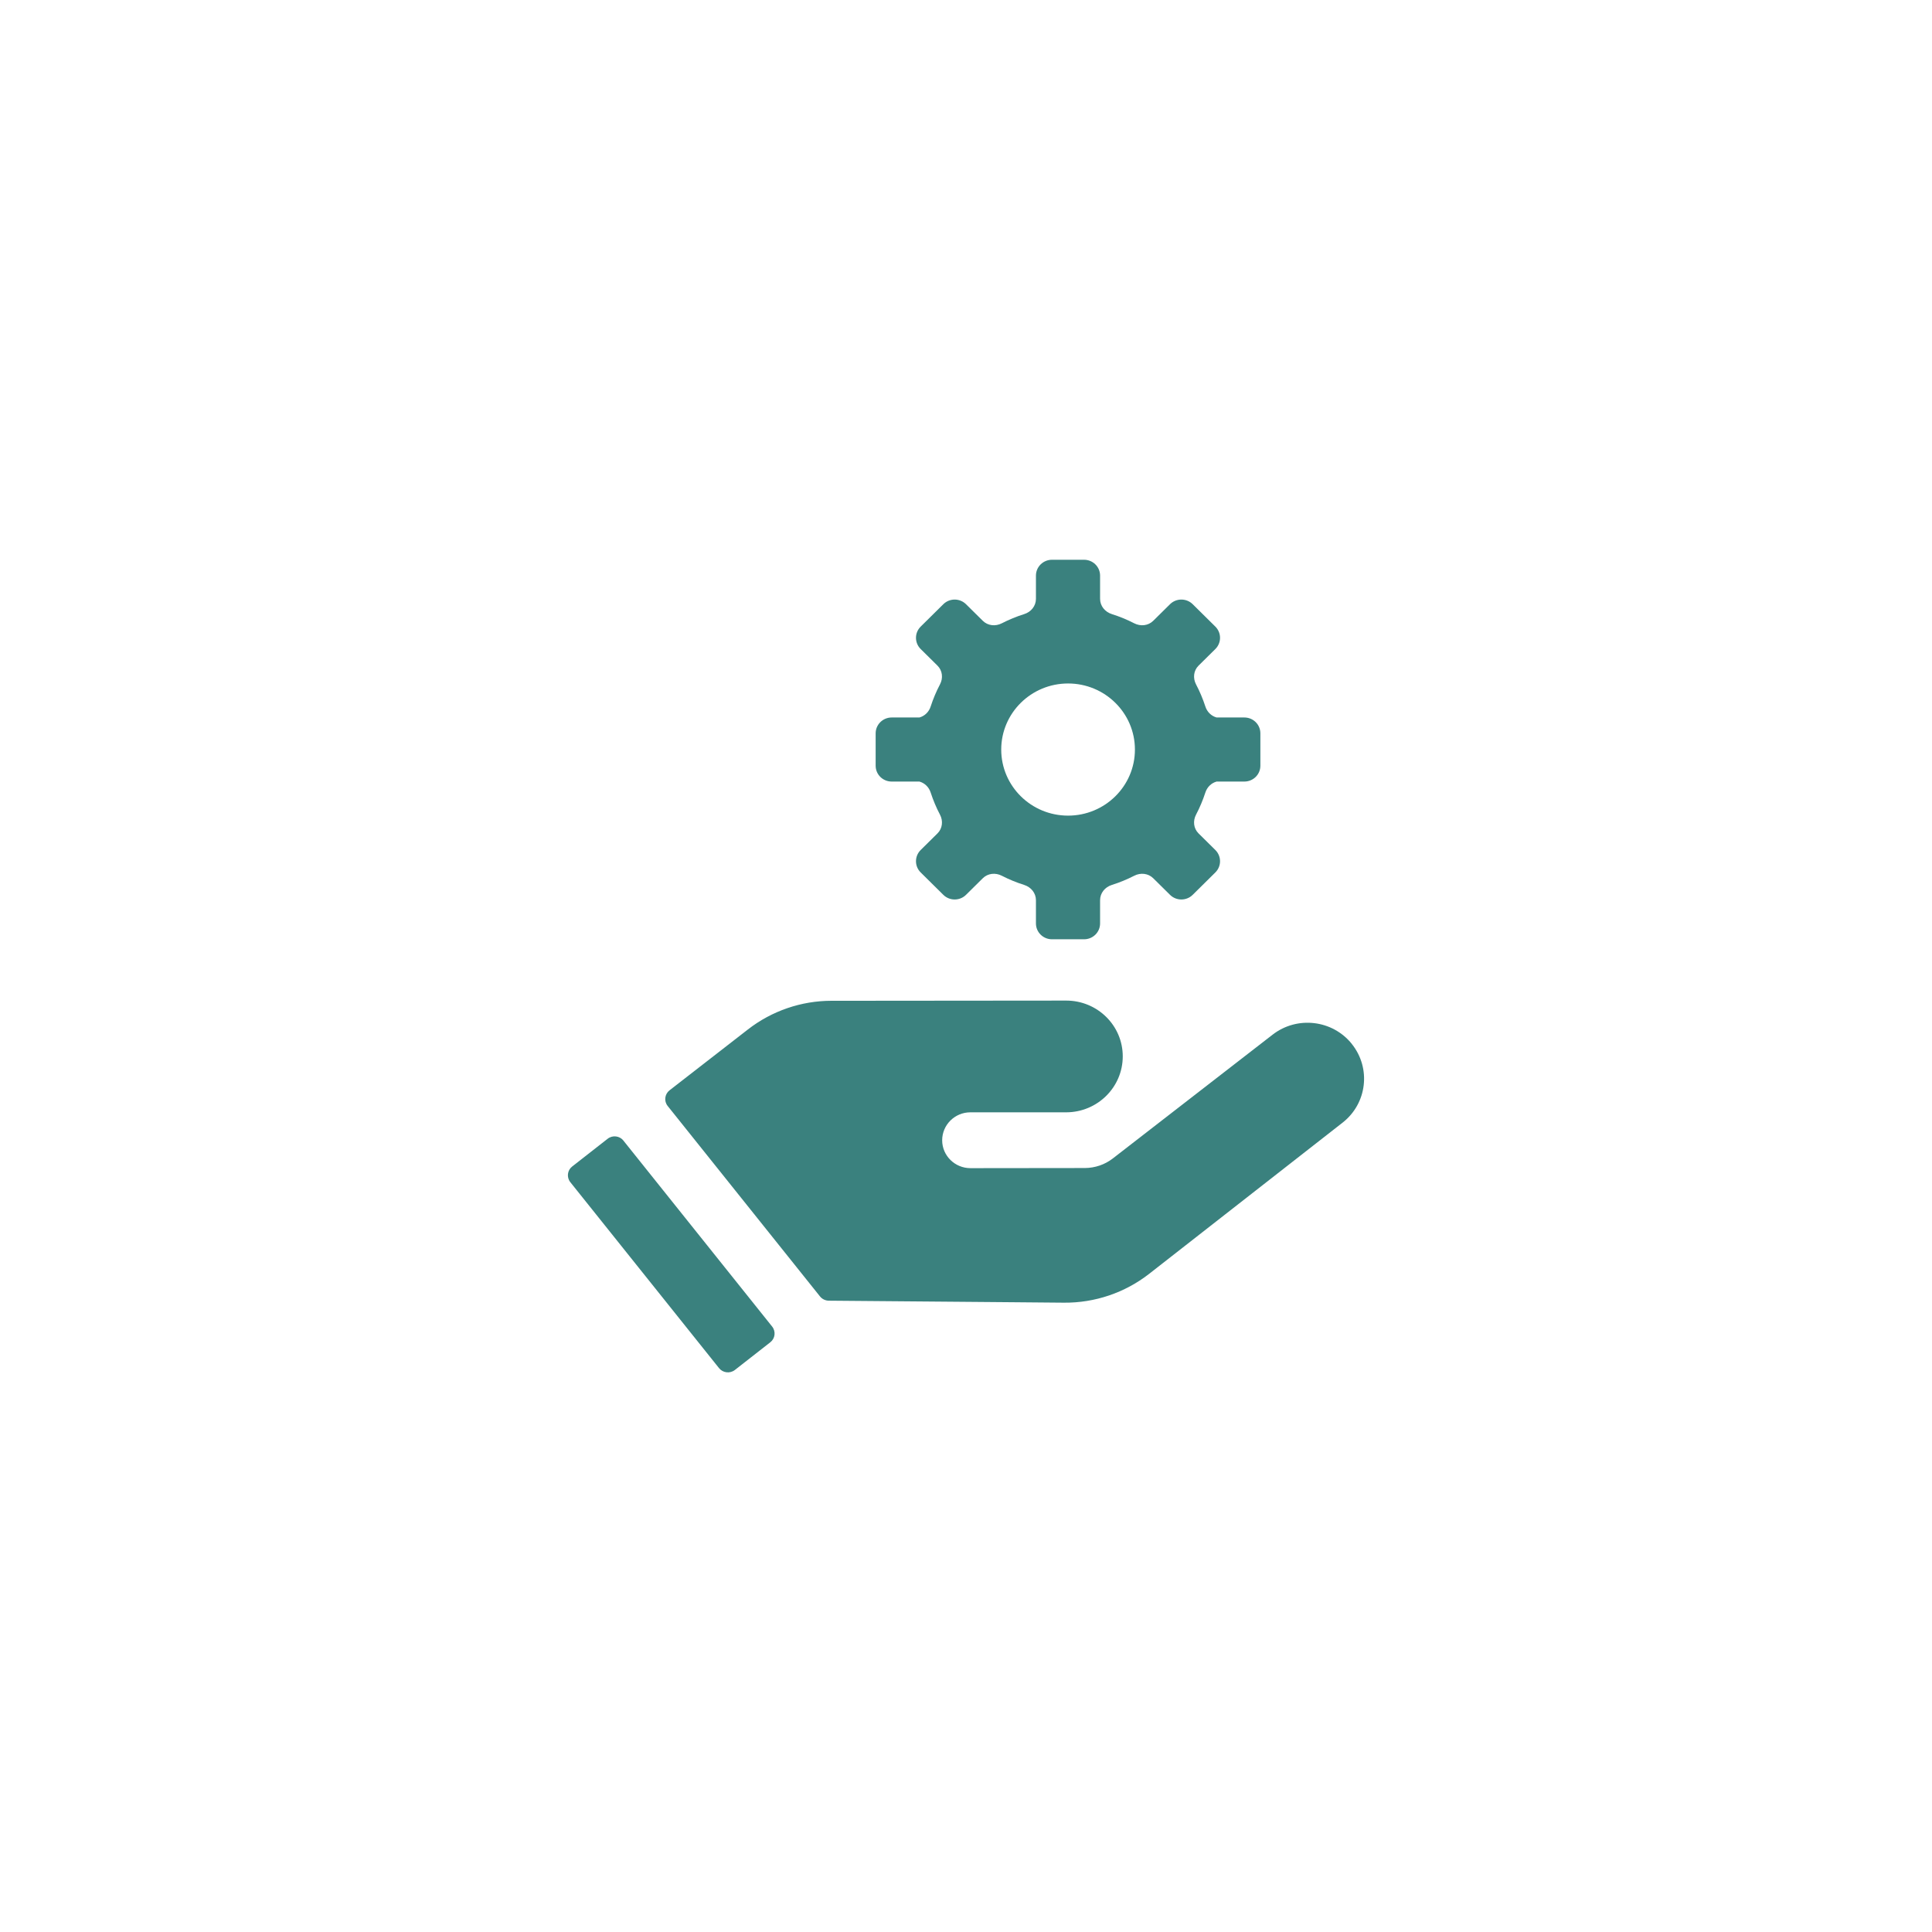 <?xml version="1.0" encoding="UTF-8"?>
<svg id="Devices__x26__Hardware" xmlns="http://www.w3.org/2000/svg" viewBox="0 0 300 300">
  <defs>
    <style>
      .cls-1 {
        fill: #3a817e;
      }
    </style>
  </defs>
  <path class="cls-1" d="M209.92,162.11h0c-3-3.75-8.5-4.4-12.31-1.45l-24.82,19.23c-1.23.95-2.75,1.47-4.32,1.48l-17.78.02c-2.42,0-4.39-1.94-4.39-4.33,0-2.39,1.96-4.34,4.38-4.34h14.9c4.84-.02,8.76-3.9,8.76-8.69,0-4.79-3.93-8.66-8.78-8.66l-34.12.03h-2.31c-4.71,0-9.28,1.57-12.99,4.45l-12.17,9.45c-.76.59-.9,1.69-.29,2.44l23.65,29.57c.33.41.83.65,1.36.66l28.61.24,7.91.07c4.8.04,9.46-1.54,13.23-4.48l30.04-23.48c3.8-2.97,4.45-8.43,1.44-12.2h0Z"/>
  <path class="cls-1" d="M96.81,177.11c-.6-.75-1.7-.88-2.46-.28l-5.5,4.3c-.76.59-.89,1.68-.29,2.44l23.09,28.87c.6.75,1.7.88,2.46.29l5.5-4.3c.76-.59.89-1.68.29-2.44l-23.09-28.87h0ZM193.22,111.41h-4.31c-.82-.23-1.47-.86-1.74-1.7-.39-1.19-.87-2.34-1.45-3.44-.51-.97-.39-2.14.39-2.91l2.61-2.58c.97-.96.97-2.52,0-3.48l-3.52-3.48c-.97-.96-2.55-.96-3.52,0l-2.61,2.58c-.78.77-1.96.89-2.94.39-1.11-.57-2.27-1.05-3.48-1.43-1.07-.34-1.83-1.26-1.83-2.37v-3.61c0-1.36-1.11-2.46-2.49-2.46h-4.98c-1.37,0-2.49,1.1-2.49,2.46v3.61c0,1.11-.76,2.04-1.83,2.37-1.21.38-2.37.86-3.48,1.43-.98.5-2.16.38-2.94-.39l-2.61-2.58c-.97-.96-2.55-.96-3.52,0l-3.52,3.48c-.97.96-.97,2.52,0,3.48l2.61,2.58c.78.77.9,1.94.39,2.91-.58,1.1-1.06,2.25-1.45,3.44-.27.84-.92,1.47-1.74,1.7h-4.31c-1.37,0-2.49,1.1-2.49,2.46v5.03c0,1.36,1.11,2.46,2.49,2.46h4.31c.82.23,1.47.86,1.74,1.7.39,1.19.87,2.34,1.45,3.44.51.97.39,2.14-.39,2.91l-2.61,2.58c-.97.96-.97,2.52,0,3.48l3.52,3.48c.97.96,2.55.96,3.52,0l2.61-2.58c.78-.77,1.96-.89,2.94-.39,1.11.57,2.27,1.05,3.48,1.43,1.07.34,1.83,1.26,1.83,2.37v3.61c0,1.36,1.11,2.46,2.49,2.46h4.98c1.38,0,2.49-1.1,2.49-2.46v-3.61c0-1.11.76-2.04,1.83-2.37,1.21-.38,2.37-.86,3.48-1.43.98-.5,2.16-.38,2.94.39l2.61,2.58c.97.96,2.55.96,3.52,0l3.52-3.48c.97-.96.97-2.52,0-3.48l-2.61-2.58c-.78-.77-.9-1.94-.39-2.91.58-1.1,1.06-2.25,1.45-3.44.27-.84.92-1.47,1.74-1.7h4.31c1.38,0,2.49-1.1,2.49-2.46v-5.03c0-1.36-1.11-2.46-2.49-2.46h0ZM165.85,126.65c-5.73,0-10.38-4.59-10.38-10.26s4.65-10.26,10.38-10.26,10.38,4.59,10.38,10.26-4.65,10.26-10.38,10.26h0Z"/>
</svg>
